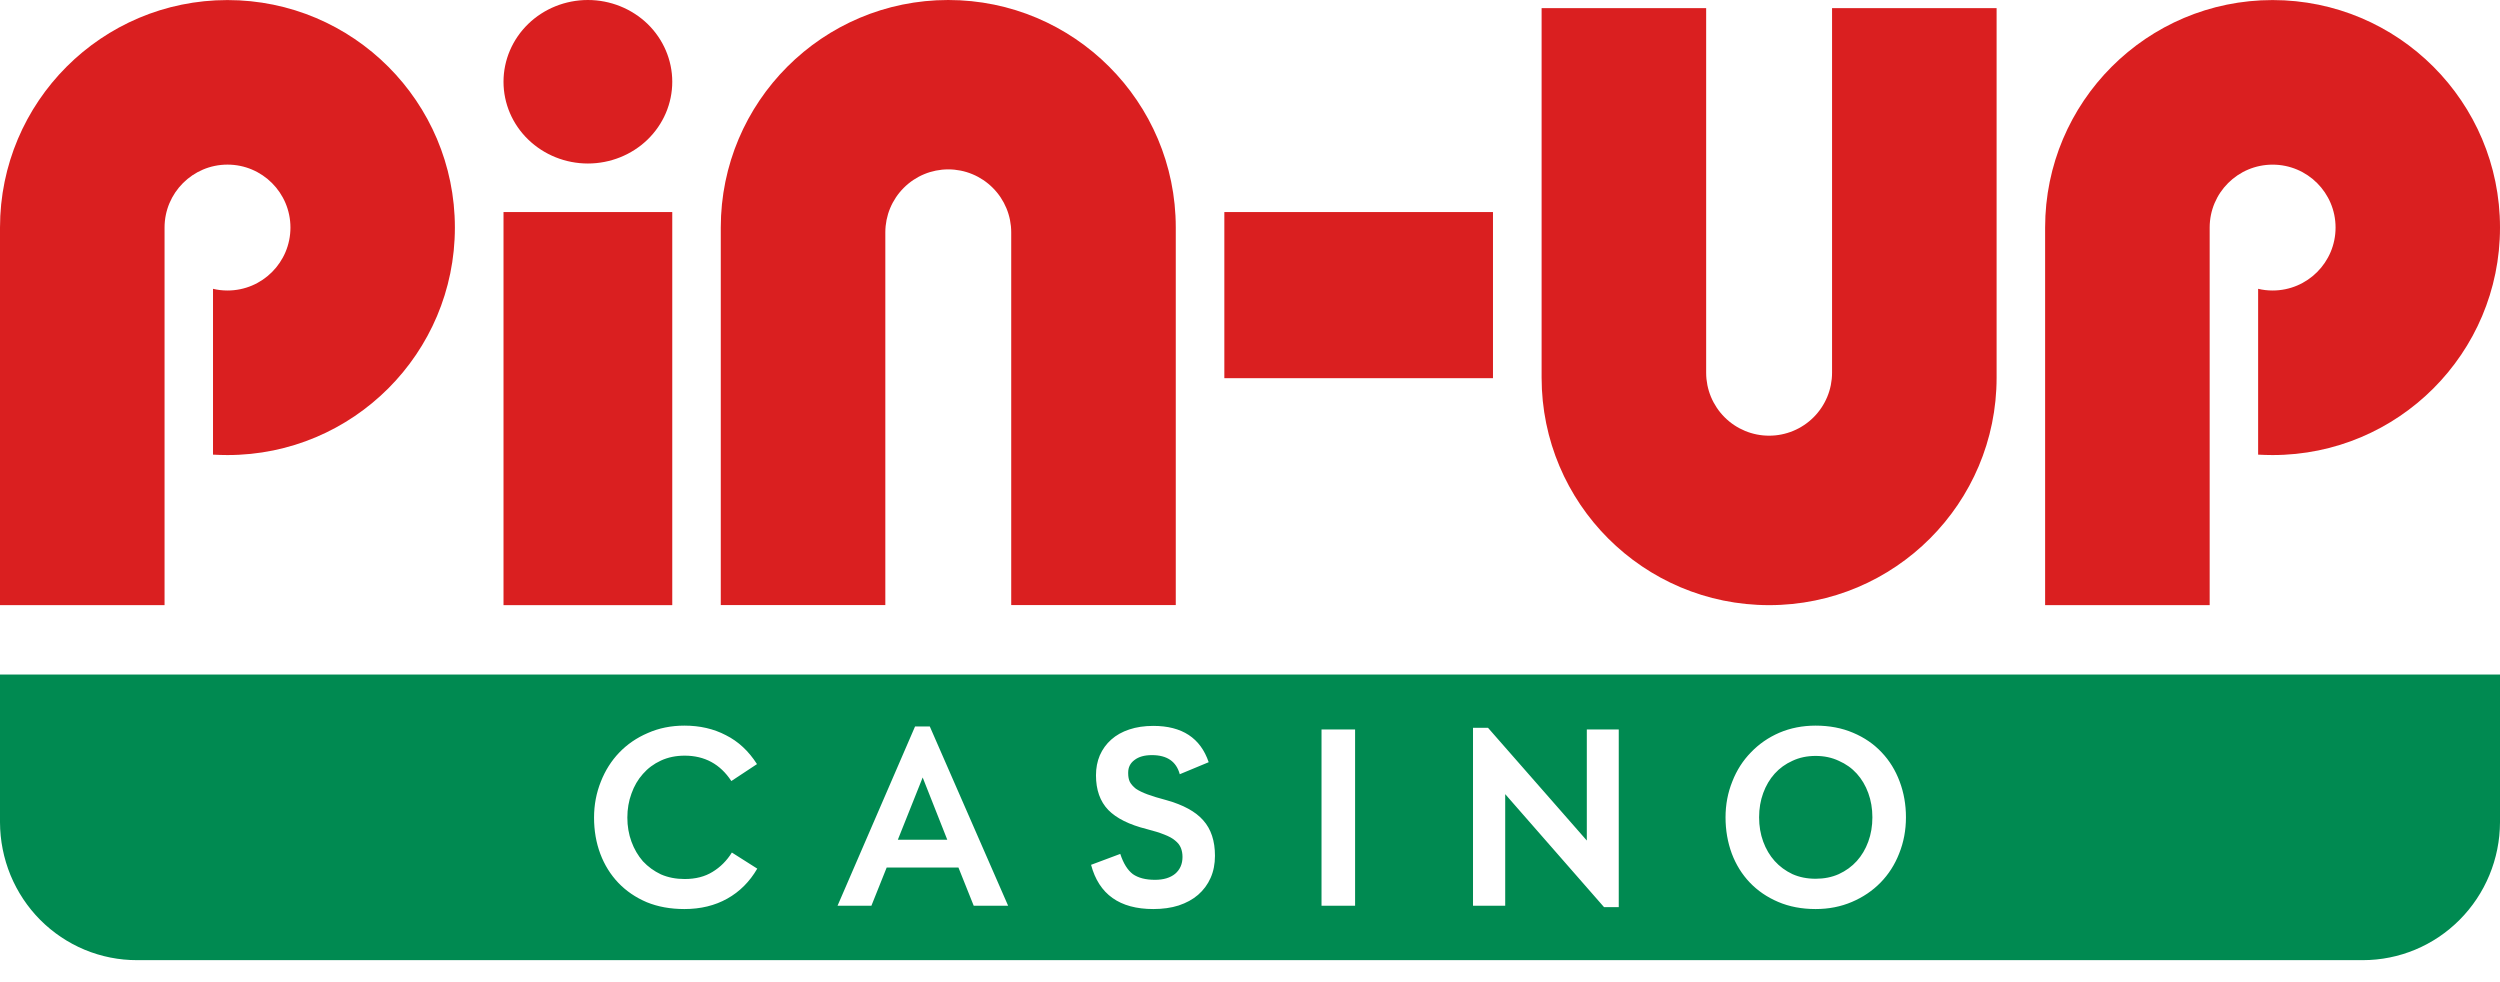 <svg width="84" height="33" viewBox="0 0 84 33" fill="none" xmlns="http://www.w3.org/2000/svg">
<g clip-path="url(#clip0_2_222)">
<path d="M22.588 2.747C22.588 3.476 22.29 4.173 21.759 4.689C21.227 5.204 20.505 5.494 19.753 5.494C19.001 5.494 18.281 5.204 17.748 4.689C17.216 4.175 16.918 3.476 16.918 2.747C16.918 2.018 17.216 1.321 17.748 0.804C18.279 0.29 18.999 0 19.753 0C20.505 0 21.225 0.29 21.759 0.804C22.288 1.319 22.588 2.018 22.588 2.747Z" fill="#DA1F20"/>
<path d="M22.588 7.125H16.918V20.333H22.588V7.125Z" fill="#DA1F20"/>
<path d="M50.164 12.707V7.125H41.138V12.707H50.164Z" fill="#DA1F20"/>
<path d="M7.642 15.29C11.863 15.29 15.284 11.867 15.284 7.646C15.284 3.425 11.863 0.002 7.642 0.002C3.421 0.002 0 3.425 0 7.646V20.333H5.529V14.994V7.659C5.529 7.655 5.529 7.65 5.529 7.646C5.529 6.479 6.477 5.531 7.644 5.531C8.812 5.531 9.759 6.479 9.759 7.646C9.759 8.814 8.812 9.761 7.644 9.761C7.476 9.761 7.312 9.742 7.157 9.704V15.276C7.314 15.284 7.478 15.29 7.642 15.29Z" fill="#DA1F20"/>
<path d="M76.358 15.29C80.579 15.29 84 11.867 84 7.646C84 3.425 80.579 0.002 76.358 0.002C72.137 0.002 68.716 3.425 68.716 7.646V20.333H74.245V15.29V7.646C74.245 6.479 75.192 5.532 76.36 5.532C77.528 5.532 78.475 6.479 78.475 7.646C78.475 8.814 77.528 9.761 76.36 9.761C76.192 9.761 76.028 9.742 75.873 9.704V15.276C76.032 15.284 76.194 15.29 76.358 15.29Z" fill="#DA1F20"/>
<path d="M39.506 7.644V20.331H33.977V7.806C33.977 7.245 33.754 6.708 33.357 6.311C32.96 5.914 32.423 5.691 31.862 5.691C31.301 5.691 30.764 5.914 30.367 6.311C29.97 6.708 29.747 7.245 29.747 7.806C29.747 7.812 29.747 7.816 29.747 7.823V14.992V20.331H24.218V7.644C24.218 3.423 27.639 0 31.86 0C36.083 0 39.506 3.423 39.506 7.644Z" fill="#DA1F20"/>
<path d="M51.798 12.688V0.273H57.327V5.338V12.497C57.327 12.506 57.327 12.516 57.327 12.525C57.327 13.085 57.55 13.623 57.947 14.02C58.344 14.417 58.881 14.639 59.442 14.639C60.003 14.639 60.54 14.417 60.937 14.02C61.334 13.623 61.557 13.085 61.557 12.525V0.273H67.086V12.688C67.086 16.91 63.663 20.333 59.444 20.333C55.219 20.333 51.798 16.91 51.798 12.688Z" fill="#DA1F20"/>
<path fill-rule="evenodd" clip-rule="evenodd" d="M0 22.664H83.815H84V27.628C83.996 28.859 83.507 30.039 82.643 30.906C81.78 31.774 80.611 32.261 79.392 32.261H4.605C4.003 32.263 3.404 32.143 2.846 31.912C2.287 31.679 1.781 31.339 1.352 30.909C0.924 30.478 0.586 29.968 0.353 29.405C0.122 28.842 0.002 28.237 0 27.628V22.664ZM20.189 26.261C20.336 25.888 20.541 25.564 20.804 25.289C21.073 25.008 21.394 24.788 21.767 24.629C22.14 24.464 22.549 24.381 22.996 24.381C23.515 24.381 23.98 24.488 24.389 24.702C24.805 24.91 25.154 25.234 25.435 25.674L24.573 26.243C24.2 25.674 23.677 25.39 23.005 25.39C22.711 25.39 22.445 25.445 22.207 25.555C21.968 25.665 21.767 25.815 21.602 26.004C21.437 26.188 21.308 26.408 21.217 26.665C21.125 26.915 21.079 27.184 21.079 27.471C21.079 27.759 21.125 28.028 21.217 28.279C21.308 28.529 21.437 28.749 21.602 28.939C21.773 29.122 21.975 29.269 22.207 29.379C22.445 29.483 22.711 29.535 23.005 29.535C23.372 29.535 23.683 29.455 23.94 29.296C24.203 29.137 24.42 28.92 24.591 28.645L25.444 29.186C25.187 29.627 24.851 29.963 24.435 30.195C24.02 30.427 23.54 30.544 22.996 30.544C22.525 30.544 22.103 30.467 21.73 30.314C21.357 30.155 21.039 29.938 20.776 29.663C20.514 29.388 20.312 29.064 20.171 28.691C20.031 28.318 19.96 27.912 19.96 27.471C19.96 27.044 20.037 26.64 20.189 26.261ZM30.746 24.409H31.241L33.873 30.433H32.717L32.204 29.15H29.792L29.279 30.433H28.141L30.746 24.409ZM31.828 28.214L31.002 26.123L30.168 28.214H31.828ZM37.641 28.691C37.745 29.009 37.886 29.235 38.063 29.37C38.246 29.498 38.494 29.562 38.806 29.562C39.093 29.562 39.319 29.495 39.484 29.36C39.649 29.22 39.732 29.03 39.732 28.792C39.732 28.682 39.714 28.581 39.677 28.489C39.64 28.398 39.576 28.315 39.484 28.242C39.399 28.168 39.276 28.101 39.117 28.04C38.965 27.979 38.769 27.918 38.531 27.857C37.944 27.71 37.513 27.496 37.238 27.215C36.962 26.927 36.825 26.539 36.825 26.05C36.825 25.806 36.868 25.582 36.953 25.381C37.045 25.173 37.173 24.996 37.339 24.849C37.504 24.702 37.705 24.589 37.944 24.51C38.182 24.43 38.451 24.39 38.751 24.39C39.717 24.39 40.337 24.797 40.612 25.61L39.64 26.014C39.524 25.585 39.212 25.372 38.705 25.372C38.454 25.372 38.259 25.427 38.118 25.537C37.977 25.641 37.907 25.781 37.907 25.959V25.986C37.907 26.096 37.925 26.191 37.962 26.27C38.005 26.35 38.072 26.426 38.164 26.5C38.262 26.567 38.393 26.631 38.558 26.692C38.723 26.753 38.934 26.817 39.191 26.885C39.759 27.044 40.172 27.27 40.429 27.563C40.692 27.857 40.823 28.254 40.823 28.755C40.823 29.03 40.774 29.278 40.676 29.498C40.579 29.718 40.438 29.908 40.255 30.067C40.077 30.22 39.86 30.339 39.603 30.424C39.353 30.504 39.069 30.544 38.751 30.544C37.62 30.544 36.923 30.048 36.66 29.058L37.641 28.691ZM44.403 24.51H45.531V30.433H44.403V24.51ZM54.39 24.51V30.479H53.895L50.575 26.683V30.433H49.493V24.455H49.998L53.317 28.242V24.51H54.39ZM58.208 26.252C58.354 25.879 58.562 25.555 58.831 25.28C59.1 24.999 59.418 24.779 59.785 24.62C60.158 24.461 60.564 24.381 61.005 24.381C61.469 24.381 61.888 24.461 62.261 24.62C62.64 24.779 62.961 24.999 63.224 25.28C63.486 25.555 63.688 25.882 63.829 26.261C63.969 26.634 64.04 27.034 64.04 27.462C64.04 27.896 63.963 28.303 63.81 28.682C63.664 29.055 63.456 29.379 63.187 29.654C62.918 29.929 62.597 30.146 62.224 30.305C61.851 30.464 61.445 30.544 61.005 30.544C60.54 30.544 60.121 30.464 59.748 30.305C59.375 30.146 59.057 29.929 58.794 29.654C58.532 29.379 58.33 29.055 58.189 28.682C58.049 28.303 57.978 27.896 57.978 27.462C57.978 27.034 58.055 26.631 58.208 26.252ZM59.106 27.462C59.106 27.756 59.152 28.028 59.244 28.279C59.336 28.529 59.464 28.746 59.629 28.93C59.794 29.113 59.993 29.26 60.225 29.37C60.457 29.474 60.717 29.526 61.005 29.526C61.292 29.526 61.552 29.474 61.784 29.37C62.022 29.26 62.224 29.113 62.389 28.93C62.554 28.746 62.683 28.529 62.774 28.279C62.866 28.028 62.912 27.756 62.912 27.462C62.912 27.169 62.866 26.897 62.774 26.646C62.683 26.396 62.554 26.178 62.389 25.995C62.224 25.812 62.022 25.668 61.784 25.564C61.552 25.454 61.292 25.399 61.005 25.399C60.717 25.399 60.457 25.454 60.225 25.564C59.993 25.668 59.794 25.812 59.629 25.995C59.464 26.178 59.336 26.396 59.244 26.646C59.152 26.897 59.106 27.169 59.106 27.462Z" fill="#008A51"/>
</g>
<defs>
<clipPath id="clip0_2_222">
<rect width="84" height="32.261" fill="white"/>
</clipPath>
</defs>
</svg>
